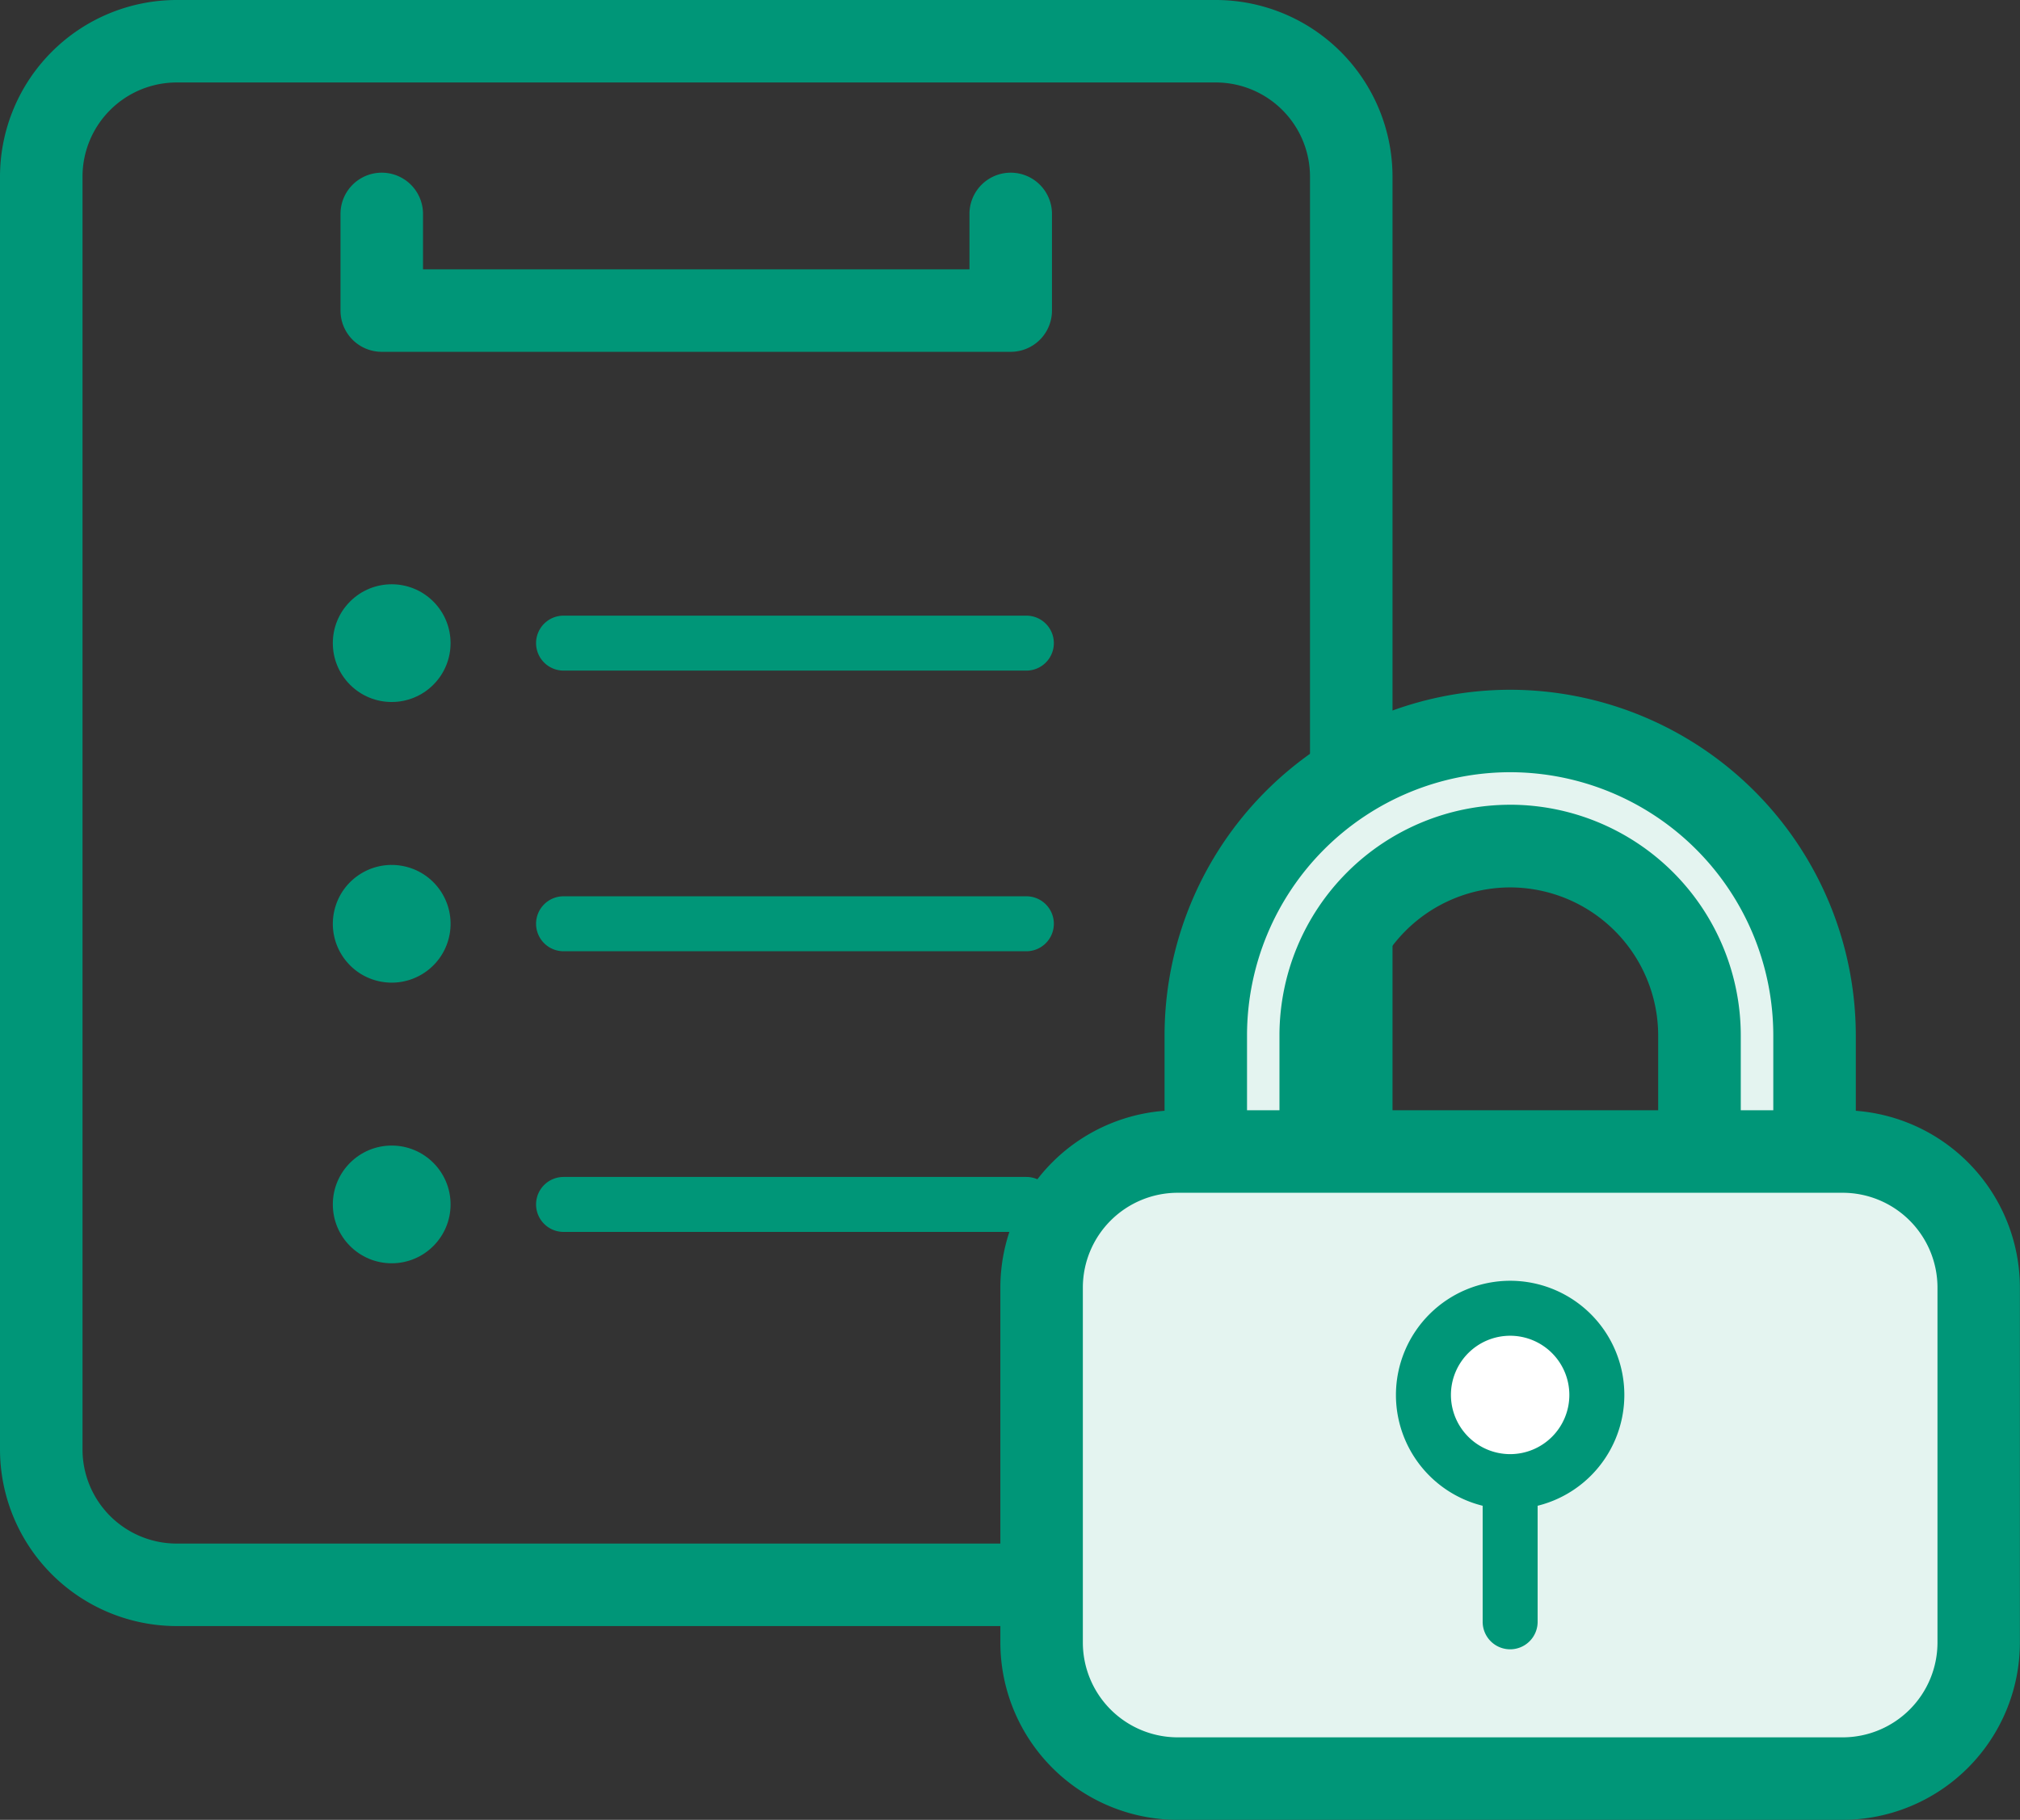 <svg xmlns="http://www.w3.org/2000/svg" width="96.895" height="87.314" viewBox="0 0 96.895 87.314"><rect x="0" y="0" width="96.895" height="87.314" fill="#333333" stroke="none"/><g transform="translate(0 0)"><path d="M2.567-5.906H52.417A8.482,8.482,0,0,1,60.89,2.566V63.638a8.482,8.482,0,0,1-8.473,8.473H2.567a8.482,8.482,0,0,1-8.473-8.473V2.566A8.482,8.482,0,0,1,2.567-5.906ZM52.417,68.153a4.52,4.52,0,0,0,4.515-4.515V2.566a4.52,4.52,0,0,0-4.515-4.515H2.567A4.52,4.52,0,0,0-1.948,2.566V63.638a4.52,4.52,0,0,0,4.515,4.515Z" transform="translate(5.906 5.906)" fill="#009678"/><path d="M19.584-1.3h-22.2A1.319,1.319,0,0,1-3.937-2.618,1.319,1.319,0,0,1-2.618-3.937h22.2A1.319,1.319,0,0,1,20.9-2.618,1.319,1.319,0,0,1,19.584-1.3Z" transform="translate(29.651 33.475)" fill="#009678"/><path d="M19.584-1.3h-22.2A1.319,1.319,0,0,1-3.937-2.618,1.319,1.319,0,0,1-2.618-3.937h22.2A1.319,1.319,0,0,1,20.9-2.618,1.319,1.319,0,0,1,19.584-1.3Z" transform="translate(29.651 46.94)" fill="#009678"/><path d="M19.584-1.3h-22.2A1.319,1.319,0,0,1-3.937-2.618,1.319,1.319,0,0,1-2.618-3.937h22.2A1.319,1.319,0,0,1,20.9-2.618,1.319,1.319,0,0,1,19.584-1.3Z" transform="translate(29.651 60.406)" fill="#009678"/><path d="M416.6,1010h-30.17a1.979,1.979,0,0,1-1.979-1.979v-4.637a1.979,1.979,0,1,1,3.958,0v2.658h26.212v-2.658a1.979,1.979,0,1,1,3.958,0v4.637A1.979,1.979,0,0,1,416.6,1010Z" transform="translate(-368.118 -993.12)" fill="#009678"/><circle cx="2.824" cy="2.824" r="2.824" transform="translate(14.795 30.857) rotate(-45)" fill="#009678"/><ellipse cx="2.824" cy="2.824" rx="2.824" ry="2.824" transform="translate(15.392 46.422) rotate(-76.717)" fill="#009678"/><ellipse cx="2.824" cy="2.824" rx="2.824" ry="2.824" transform="translate(15.965 54.963)" fill="#009678"/></g><g transform="translate(47.984 33.094)"><path d="M1873.214-374.538h0a14.6,14.6,0,0,0-14.6,14.6v14.6h29.2v-14.6A14.6,14.6,0,0,0,1873.214-374.538Zm9.083,23.684H1864.13v-9.083a9.094,9.094,0,0,1,9.083-9.083,9.094,9.094,0,0,1,9.083,9.083Z" transform="translate(-1848.759 376.517)" fill="#e4f4f0"/><path d="M1869.287-380.444a16.6,16.6,0,0,1,16.58,16.58v14.6a1.979,1.979,0,0,1-1.979,1.979h-29.2a1.979,1.979,0,0,1-1.979-1.979v-14.6A16.6,16.6,0,0,1,1869.287-380.444Zm12.622,29.2v-12.622a12.636,12.636,0,0,0-12.622-12.622,12.636,12.636,0,0,0-12.622,12.622v12.622Zm-12.622-23.684a11.075,11.075,0,0,1,11.062,11.062v9.083a1.979,1.979,0,0,1-1.979,1.979H1860.2a1.979,1.979,0,0,1-1.979-1.979v-9.083A11.075,11.075,0,0,1,1869.287-374.927Zm7.1,18.167v-7.1a7.112,7.112,0,0,0-7.1-7.1,7.112,7.112,0,0,0-7.1,7.1v7.1Z" transform="translate(-1844.832 380.444)" fill="#009678"/><rect width="44.953" height="30.086" rx="9" transform="translate(1.979 22.154)" fill="#e4f4f0"/><path d="M2.6-5.906H34.5A8.515,8.515,0,0,1,43,2.6V19.633A8.515,8.515,0,0,1,34.5,28.138H2.6a8.515,8.515,0,0,1-8.505-8.505V2.6A8.515,8.515,0,0,1,2.6-5.906ZM34.5,24.18a4.553,4.553,0,0,0,4.547-4.547V2.6A4.552,4.552,0,0,0,34.5-1.948H2.6A4.552,4.552,0,0,0-1.948,2.6V19.633A4.553,4.553,0,0,0,2.6,24.18Z" transform="translate(5.906 26.082)" fill="#009678"/><path d="M-2.618,9.585A1.319,1.319,0,0,1-3.937,8.266V-2.618A1.319,1.319,0,0,1-2.618-3.937,1.319,1.319,0,0,1-1.3-2.618V8.266A1.319,1.319,0,0,1-2.618,9.585Z" transform="translate(27.073 36.453)" fill="#009678"/><ellipse cx="4.159" cy="4.159" rx="4.159" ry="4.159" transform="translate(20.296 29.676)" fill="#fff"/><path d="M1.541-3.938A5.478,5.478,0,1,1-3.938,1.541,5.485,5.485,0,0,1,1.541-3.938Zm0,8.318A2.84,2.84,0,1,0-1.3,1.541,2.843,2.843,0,0,0,1.541,4.38Z" transform="translate(22.914 32.294)" fill="#009678"/></g></svg>